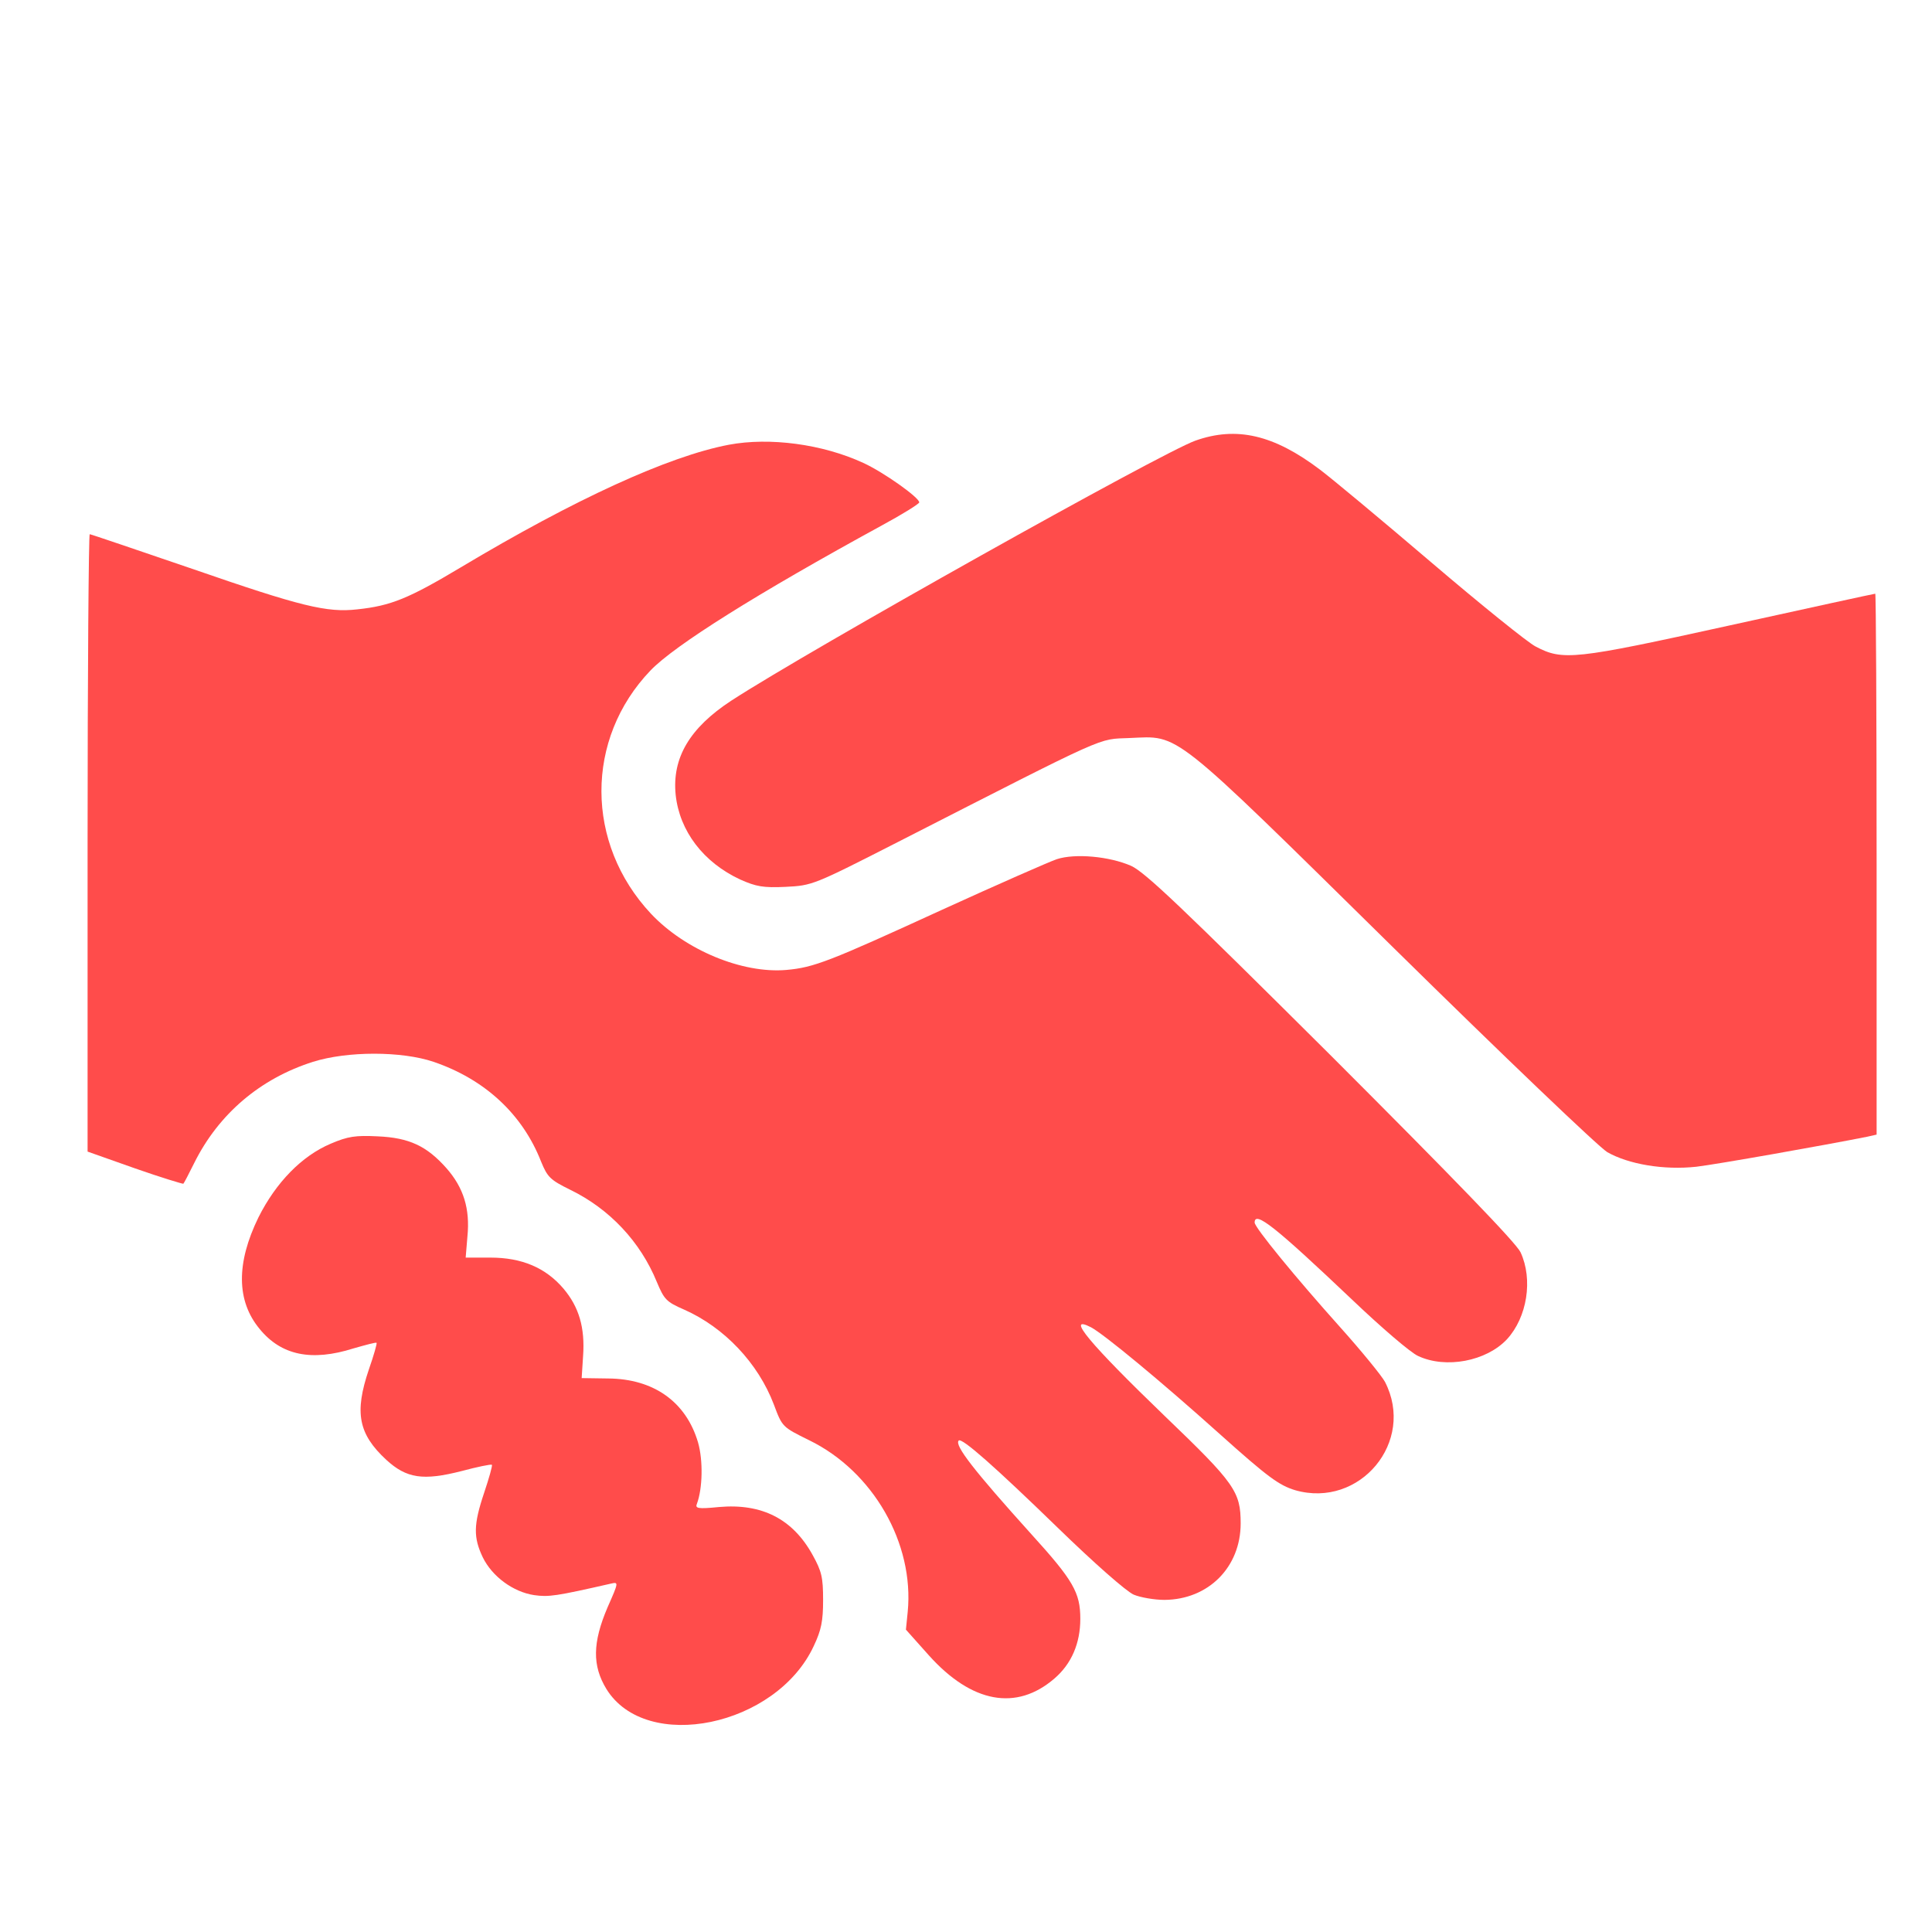 <svg width="30" height="30" viewBox="0 0 30 30" fill="none" xmlns="http://www.w3.org/2000/svg">
<path d="M18.56 6.843C18.029 7.033 12.576 10.087 11.355 10.88C10.709 11.303 10.433 11.769 10.492 12.344C10.552 12.903 10.921 13.392 11.496 13.658C11.74 13.766 11.849 13.788 12.201 13.771C12.614 13.75 12.63 13.744 13.948 13.072C17.264 11.379 17.036 11.482 17.54 11.46C18.327 11.428 18.148 11.281 21.637 14.716C23.346 16.398 24.822 17.808 24.957 17.89C25.288 18.079 25.836 18.172 26.341 18.117C26.661 18.079 28.316 17.786 28.994 17.651L29.14 17.618V13.419C29.14 11.107 29.13 9.219 29.119 9.219C29.103 9.219 28.082 9.442 26.851 9.713C24.436 10.245 24.268 10.261 23.845 10.039C23.726 9.979 22.999 9.393 22.223 8.731C21.447 8.069 20.671 7.423 20.497 7.293C19.781 6.751 19.201 6.615 18.56 6.843Z" fill="#FF4C4B"/>
<path d="M11.317 6.906C10.378 7.085 8.924 7.752 7.155 8.81C6.347 9.293 6.07 9.407 5.549 9.462C5.077 9.516 4.675 9.418 2.983 8.832C2.125 8.539 1.409 8.295 1.393 8.295C1.377 8.295 1.36 10.454 1.36 13.091V17.882L2.098 18.143C2.5 18.284 2.842 18.387 2.847 18.381C2.858 18.371 2.934 18.224 3.015 18.061C3.395 17.296 4.041 16.748 4.86 16.488C5.392 16.32 6.238 16.32 6.732 16.488C7.529 16.759 8.115 17.302 8.403 18.04C8.501 18.278 8.544 18.322 8.853 18.474C9.466 18.772 9.944 19.282 10.199 19.906C10.313 20.177 10.345 20.215 10.622 20.335C11.246 20.611 11.772 21.165 12.017 21.811C12.147 22.158 12.147 22.158 12.565 22.364C13.557 22.847 14.198 23.965 14.095 25.028L14.067 25.305L14.425 25.706C15.088 26.444 15.782 26.574 16.373 26.064C16.639 25.836 16.775 25.516 16.775 25.137C16.775 24.73 16.666 24.54 16.015 23.823C15.125 22.836 14.816 22.44 14.887 22.369C14.935 22.32 15.456 22.782 16.422 23.72C16.992 24.274 17.491 24.713 17.605 24.762C17.708 24.805 17.925 24.843 18.082 24.843C18.766 24.838 19.265 24.334 19.265 23.655C19.265 23.162 19.173 23.031 18.088 21.99C16.927 20.872 16.531 20.4 16.943 20.611C17.144 20.72 18.001 21.425 18.945 22.272C19.689 22.939 19.862 23.064 20.112 23.14C21.115 23.427 21.984 22.386 21.506 21.458C21.457 21.366 21.148 20.986 20.812 20.611C20.112 19.83 19.482 19.06 19.482 18.984C19.482 18.794 19.802 19.049 20.991 20.177C21.446 20.611 21.908 21.008 22.021 21.056C22.45 21.257 23.08 21.138 23.4 20.796C23.714 20.454 23.807 19.868 23.611 19.445C23.541 19.298 22.58 18.305 20.671 16.396C18.348 14.084 17.779 13.542 17.562 13.444C17.225 13.297 16.694 13.249 16.411 13.341C16.297 13.379 15.494 13.732 14.626 14.128C12.874 14.931 12.64 15.023 12.212 15.061C11.528 15.121 10.638 14.752 10.107 14.187C9.087 13.097 9.081 11.475 10.101 10.411C10.476 10.02 11.756 9.217 13.693 8.159C14.013 7.986 14.274 7.823 14.274 7.801C14.274 7.725 13.715 7.329 13.405 7.188C12.771 6.895 11.951 6.787 11.317 6.906Z" fill="#FF4C4B"/>
<path d="M5.136 17.759C4.686 17.949 4.285 18.361 4.013 18.904C3.666 19.614 3.671 20.2 4.03 20.634C4.366 21.047 4.838 21.144 5.489 20.938C5.679 20.884 5.836 20.841 5.847 20.851C5.858 20.857 5.804 21.047 5.728 21.264C5.5 21.937 5.565 22.267 5.999 22.669C6.314 22.957 6.569 22.995 7.166 22.843C7.41 22.778 7.621 22.734 7.638 22.745C7.649 22.761 7.594 22.951 7.518 23.179C7.35 23.678 7.35 23.874 7.497 24.183C7.643 24.481 7.969 24.72 8.294 24.769C8.522 24.801 8.631 24.785 9.488 24.59C9.607 24.563 9.607 24.568 9.434 24.959C9.2 25.507 9.195 25.865 9.417 26.228C10.036 27.227 12.054 26.809 12.635 25.561C12.754 25.311 12.781 25.17 12.781 24.845C12.781 24.492 12.759 24.4 12.618 24.145C12.309 23.586 11.832 23.342 11.164 23.401C10.833 23.434 10.79 23.423 10.823 23.347C10.909 23.114 10.92 22.68 10.839 22.398C10.654 21.768 10.15 21.41 9.444 21.405L9.032 21.399L9.054 21.058C9.086 20.613 8.989 20.293 8.75 20.01C8.473 19.685 8.104 19.528 7.616 19.528H7.231L7.258 19.202C7.301 18.768 7.198 18.442 6.932 18.139C6.628 17.797 6.357 17.666 5.863 17.645C5.522 17.628 5.402 17.645 5.136 17.759Z" fill="#FF4C4B"/>
</svg>
